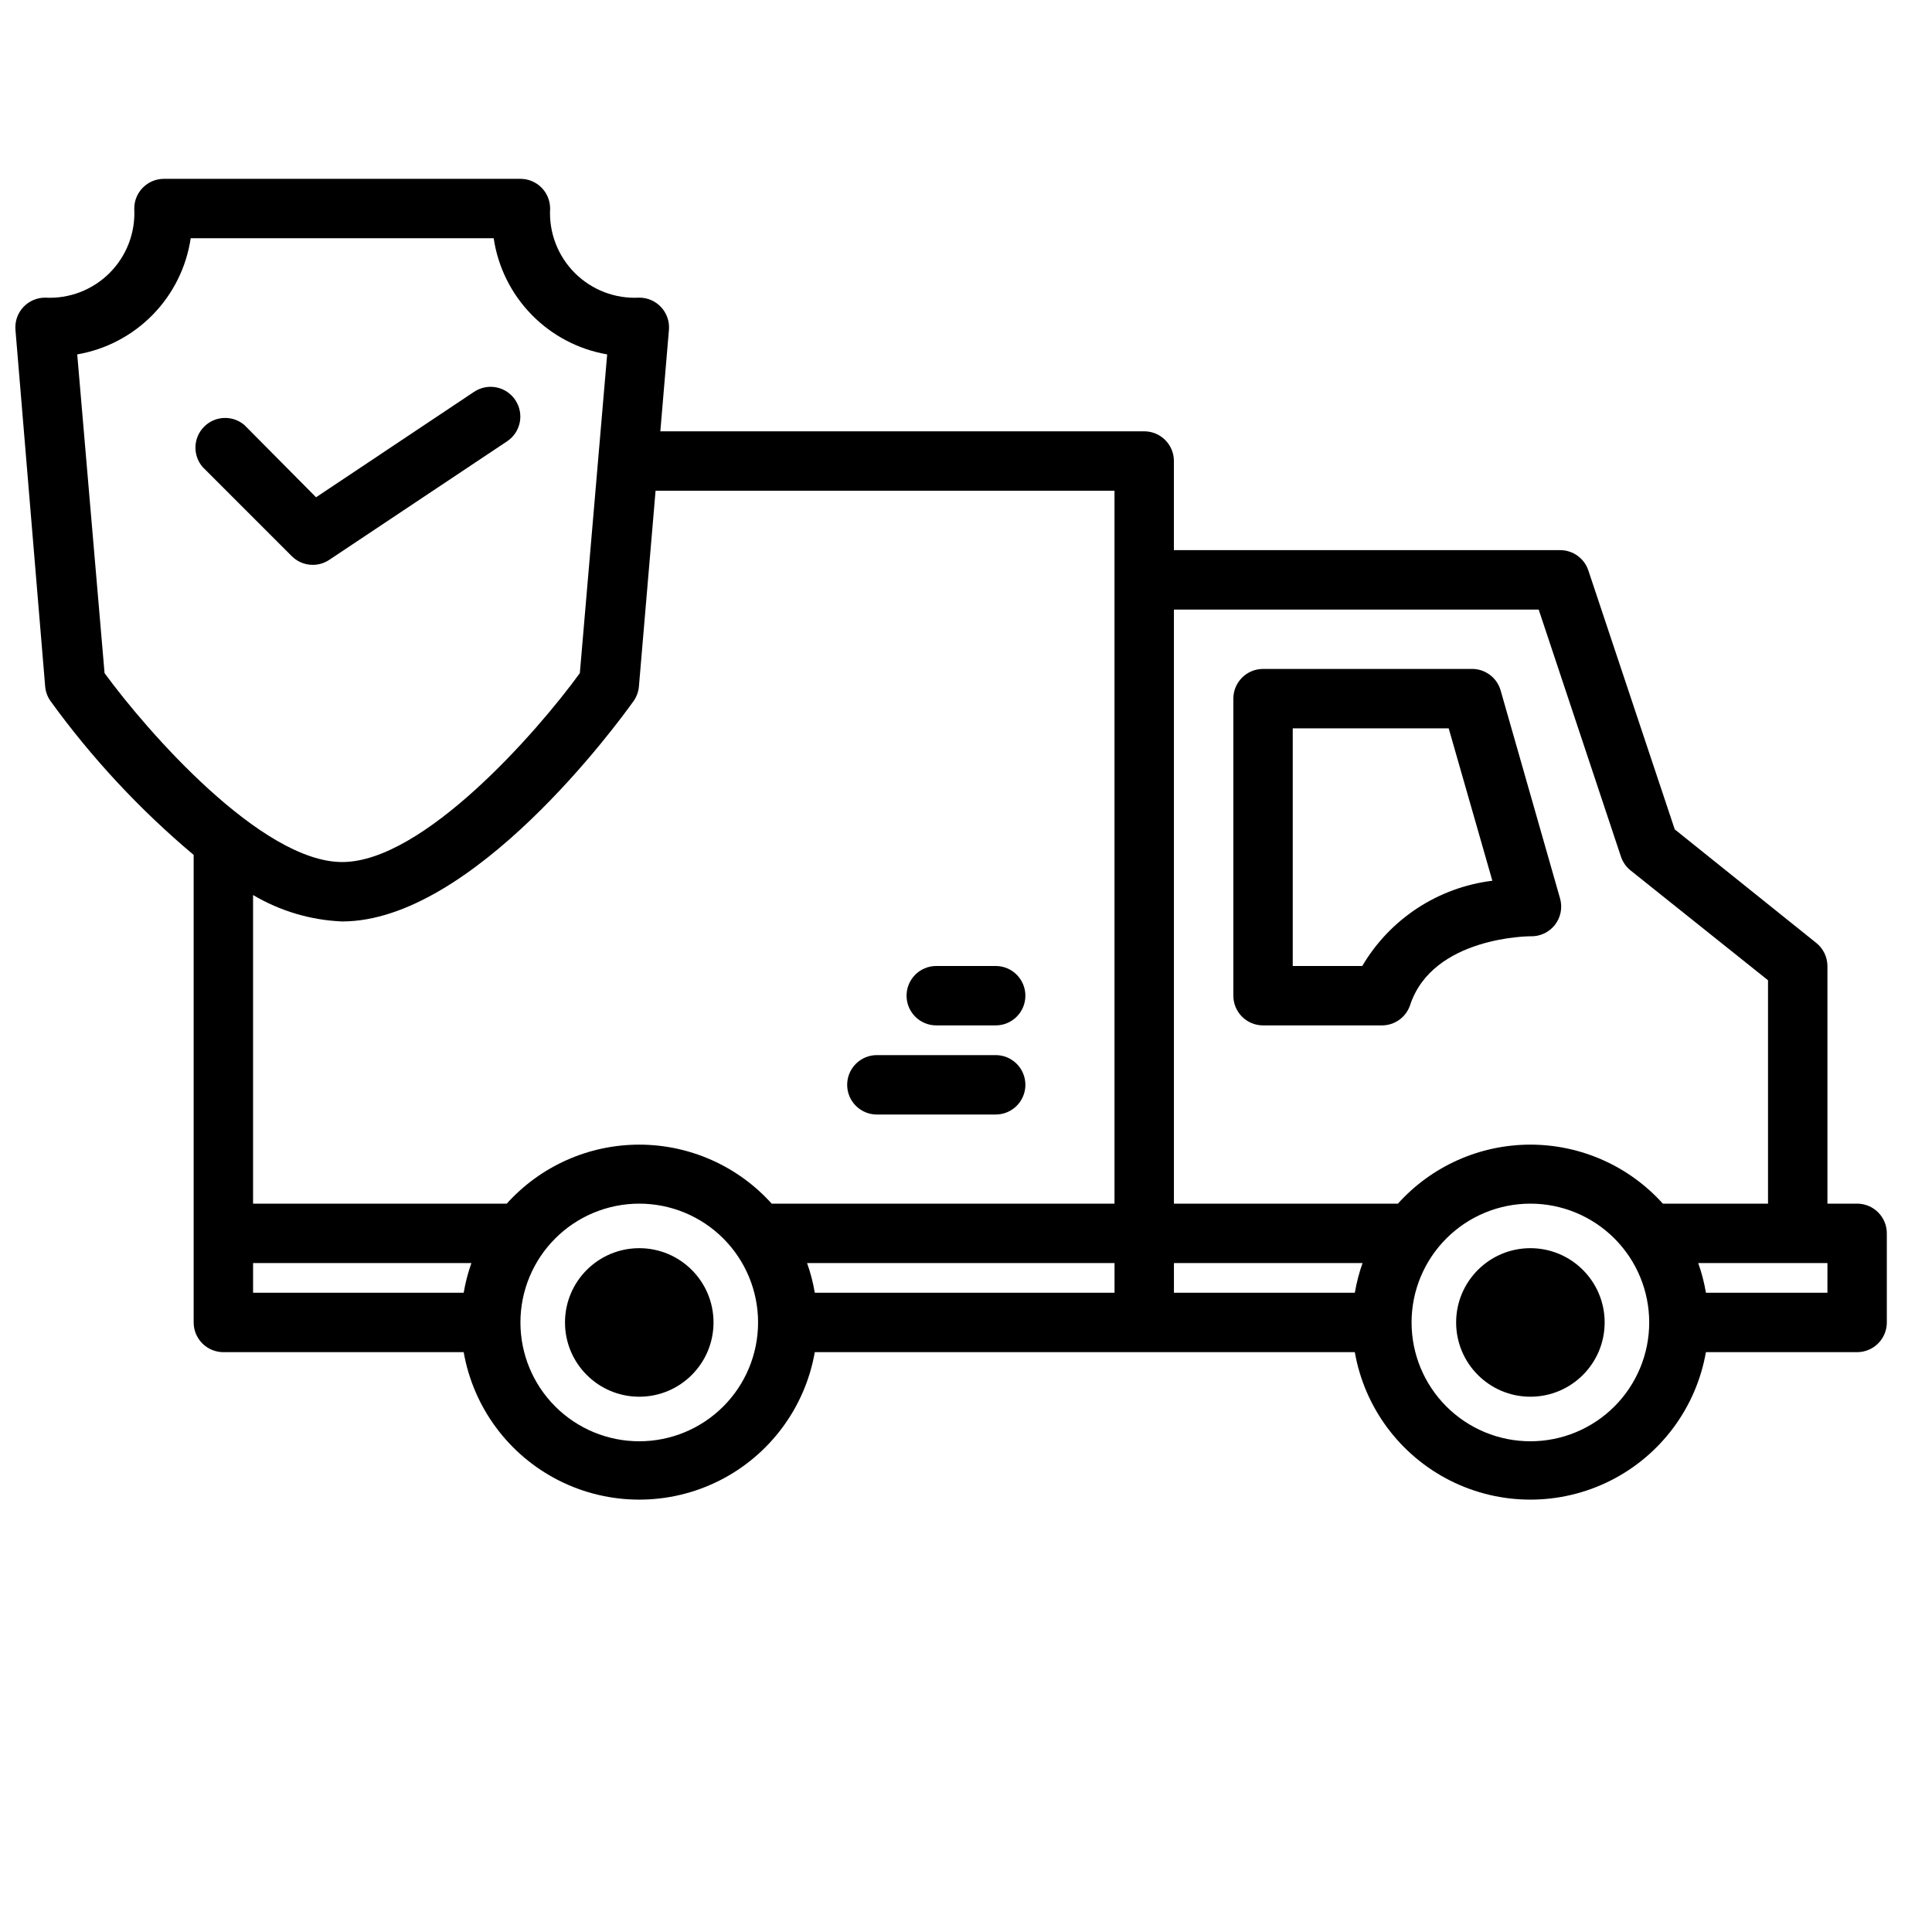 <?xml version="1.0" encoding="UTF-8"?>
<!-- Uploaded to: SVG Repo, www.svgrepo.com, Generator: SVG Repo Mixer Tools -->
<svg width="800px" height="800px" version="1.1" viewBox="144 144 512 512" xmlns="http://www.w3.org/2000/svg">
 <defs>
  <clipPath id="a">
   <path d="m148.09 191h496.91v351h-496.91z"/>
  </clipPath>
 </defs>
 <g clip-path="url(#a)">
  <path d="m636.16 462.98h-7.871v-62.977c-0.012-2.398-1.113-4.656-2.992-6.141l-37.473-30.07-22.906-68.645c-1.082-3.207-4.094-5.363-7.481-5.356h-102.34v-23.613c0-2.09-0.828-4.09-2.305-5.566s-3.477-2.309-5.566-2.309h-128.23l2.281-26.922c0.176-2.195-0.574-4.363-2.07-5.977-1.496-1.617-3.598-2.531-5.801-2.523-6.363 0.344-12.57-2.035-17.078-6.539-4.504-4.508-6.883-10.715-6.539-17.078 0-2.086-0.828-4.09-2.305-5.566-1.477-1.477-3.477-2.305-5.566-2.305h-94.465c-4.348 0-7.871 3.523-7.871 7.871 0.344 6.363-2.031 12.57-6.539 17.078-4.504 4.504-10.715 6.883-17.078 6.539-2.199-0.008-4.305 0.906-5.801 2.523-1.496 1.613-2.246 3.781-2.07 5.977l7.871 94.465c0.109 1.418 0.598 2.777 1.418 3.938 10.93 15.094 23.672 28.789 37.941 40.777v123.9c0 2.09 0.832 4.094 2.309 5.566 1.477 1.477 3.477 2.309 5.566 2.309h63.684c2.578 14.711 11.965 27.34 25.309 34.051 13.348 6.707 29.082 6.707 42.43 0 13.344-6.711 22.73-19.34 25.309-34.051h143.11c2.578 14.711 11.965 27.34 25.312 34.051 13.344 6.707 29.078 6.707 42.426 0 13.344-6.711 22.73-19.34 25.309-34.051h40.07c2.086 0 4.09-0.832 5.566-2.309 1.477-1.473 2.305-3.477 2.305-5.566v-23.613c0-2.09-0.828-4.09-2.305-5.566-1.477-1.477-3.481-2.305-5.566-2.305zm-84.391-157.44 21.805 65.496h0.004c0.477 1.422 1.352 2.676 2.516 3.621l36.449 29.125v59.199h-27.867c-8.957-9.957-21.719-15.641-35.109-15.641s-26.152 5.684-35.109 15.641h-59.355v-157.44zm-380.06 16.844-7.242-84.465c7.613-1.309 14.621-4.992 20.02-10.52 5.402-5.527 8.918-12.617 10.051-20.262h80.293c1.133 7.644 4.648 14.734 10.051 20.262 5.398 5.527 12.406 9.211 20.023 10.52l-7.242 84.465c-11.414 15.742-41.562 50.066-62.977 50.066s-51.719-34.637-62.977-50.066zm62.977 65.809c34.559 0 72.973-52.426 77.223-58.41v0.004c0.82-1.16 1.309-2.519 1.418-3.938l4.406-51.797h121.62v188.93h-90.844c-8.957-9.957-21.719-15.641-35.109-15.641s-26.152 5.684-35.109 15.641h-67.227v-81.793c7.172 4.25 15.285 6.66 23.617 7.008zm-23.617 90.531h57.859c-0.91 2.559-1.594 5.195-2.047 7.871h-55.812zm102.34 47.23c-8.352 0-16.359-3.316-22.266-9.223-5.906-5.902-9.223-13.914-9.223-22.266 0-8.348 3.316-16.359 9.223-22.262 5.906-5.906 13.914-9.223 22.266-9.223s16.359 3.316 22.266 9.223c5.906 5.902 9.223 13.914 9.223 22.262 0 8.352-3.316 16.363-9.223 22.266-5.906 5.906-13.914 9.223-22.266 9.223zm46.523-39.359c-0.453-2.676-1.137-5.312-2.047-7.871h81.477v7.871zm95.172-7.871h49.988c-0.91 2.559-1.594 5.195-2.047 7.871h-47.941zm94.465 47.23c-8.352 0-16.359-3.316-22.266-9.223-5.906-5.902-9.223-13.914-9.223-22.266 0-8.348 3.316-16.359 9.223-22.262 5.906-5.906 13.914-9.223 22.266-9.223 8.352 0 16.359 3.316 22.266 9.223 5.906 5.902 9.223 13.914 9.223 22.262 0 8.352-3.316 16.363-9.223 22.266-5.906 5.906-13.914 9.223-22.266 9.223zm78.719-39.359h-32.195c-0.453-2.676-1.137-5.312-2.047-7.871h34.246z"/>
 </g>
 <path d="m569.25 494.46c0 10.871-8.809 19.684-19.68 19.684-10.867 0-19.68-8.812-19.68-19.684 0-10.867 8.812-19.68 19.68-19.68 10.871 0 19.68 8.812 19.68 19.68"/>
 <path d="m333.09 494.46c0 10.871-8.812 19.684-19.68 19.684s-19.68-8.812-19.68-19.684c0-10.867 8.812-19.68 19.68-19.68s19.68 8.812 19.68 19.68"/>
 <path d="m478.72 415.74h31.488c3.383 0.008 6.394-2.144 7.477-5.352 5.984-18.266 31.883-18.266 31.883-18.266 2.516 0.094 4.922-1.02 6.481-2.996 1.555-1.977 2.074-4.578 1.391-7l-15.742-55.105c-0.98-3.504-4.234-5.879-7.871-5.746h-55.105c-4.348 0-7.871 3.523-7.871 7.871v78.723c0 2.086 0.828 4.09 2.305 5.566 1.477 1.477 3.481 2.305 5.566 2.305zm7.871-78.719h41.328l11.57 40.383h0.004c-14.383 1.762-27.125 10.109-34.48 22.594h-18.422z"/>
 <path d="m280.58 250.04c-1.152-1.746-2.957-2.961-5.012-3.375-2.055-0.414-4.188 0.008-5.93 1.172l-41.879 27.945-18.973-19.129c-3.121-2.676-7.777-2.496-10.684 0.414-2.91 2.906-3.09 7.562-0.414 10.688l23.617 23.617v-0.004c2.641 2.66 6.789 3.09 9.918 1.023l47.23-31.488c3.566-2.426 4.516-7.269 2.125-10.863z"/>
 <path d="m376.38 439.36h31.488c4.348 0 7.871-3.523 7.871-7.871 0-4.348-3.523-7.875-7.871-7.875h-31.488c-4.348 0-7.871 3.527-7.871 7.875 0 4.348 3.523 7.871 7.871 7.871z"/>
 <path d="m392.12 415.74h15.746c4.348 0 7.871-3.523 7.871-7.871s-3.523-7.871-7.871-7.871h-15.746c-4.348 0-7.871 3.523-7.871 7.871s3.523 7.871 7.871 7.871z"/>
</svg>